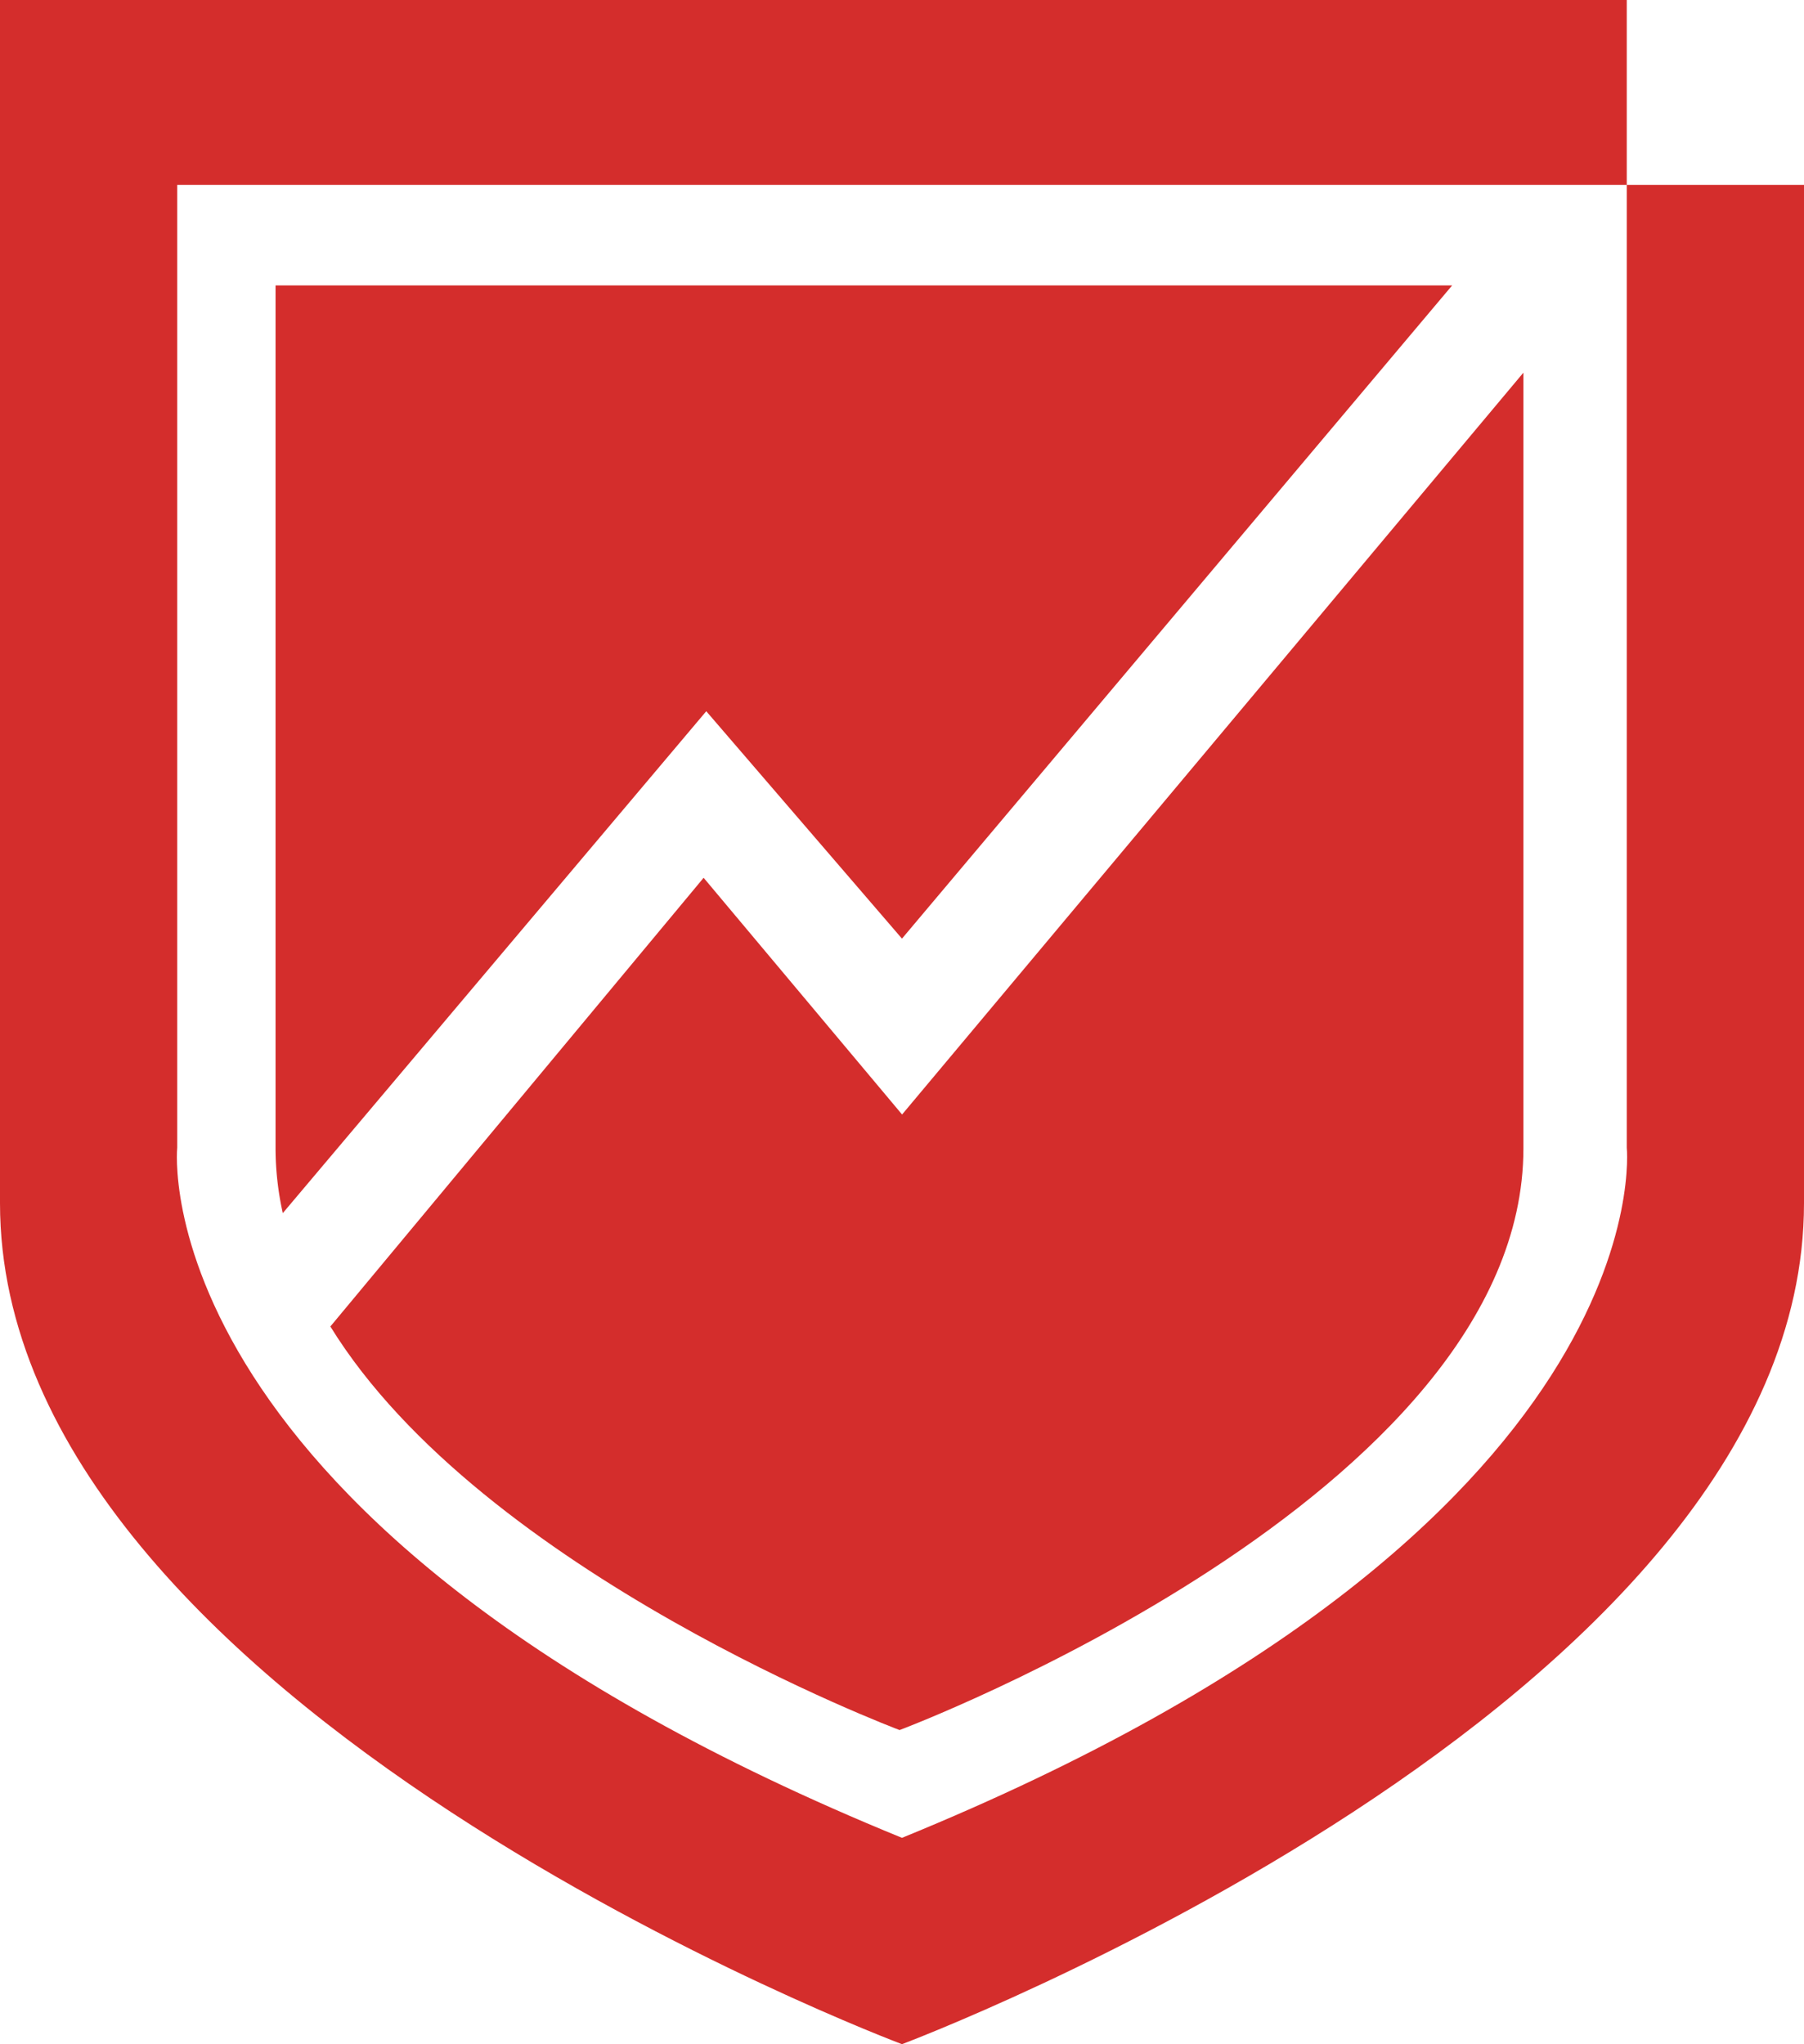 <svg id="Home" xmlns="http://www.w3.org/2000/svg" width="34.861" height="39.507" viewBox="0 0 34.861 39.507">
  <g id="Menu-Copy">
    <g id="Imagotipo-H">
      <path id="Fill-1" d="M380.09,111.994V130.6s.767,7.31-14.006,13.341c-14.772-6.031-14.005-13.341-14.005-13.341V111.994H380.09v-3.573H348.654v23.253c0,9.712,17.43,16.255,17.43,16.255s17.431-6.543,17.431-16.255v-19.68Z" transform="translate(-348.654 -108.421)" fill="#d42d2c" fill-rule="evenodd"/>
      <path id="Fill-4" d="M363.981,127.338l-7.213,8.672c2.941,4.774,11,7.8,11,7.8s12.055-4.526,12.055-11.244V117.575l-12.007,14.338Z" transform="translate(-350.384 -110.373)" fill="#d42d2c" fill-rule="evenodd"/>
      <path id="Fill-6" d="M367.527,128.056l10.632-12.625H355.422v16.678a5.764,5.764,0,0,0,.14,1.252l8.183-9.7Z" transform="translate(-350.097 -109.915)" fill="#d42d2c" fill-rule="evenodd"/>
    </g>
  </g>
</svg>
